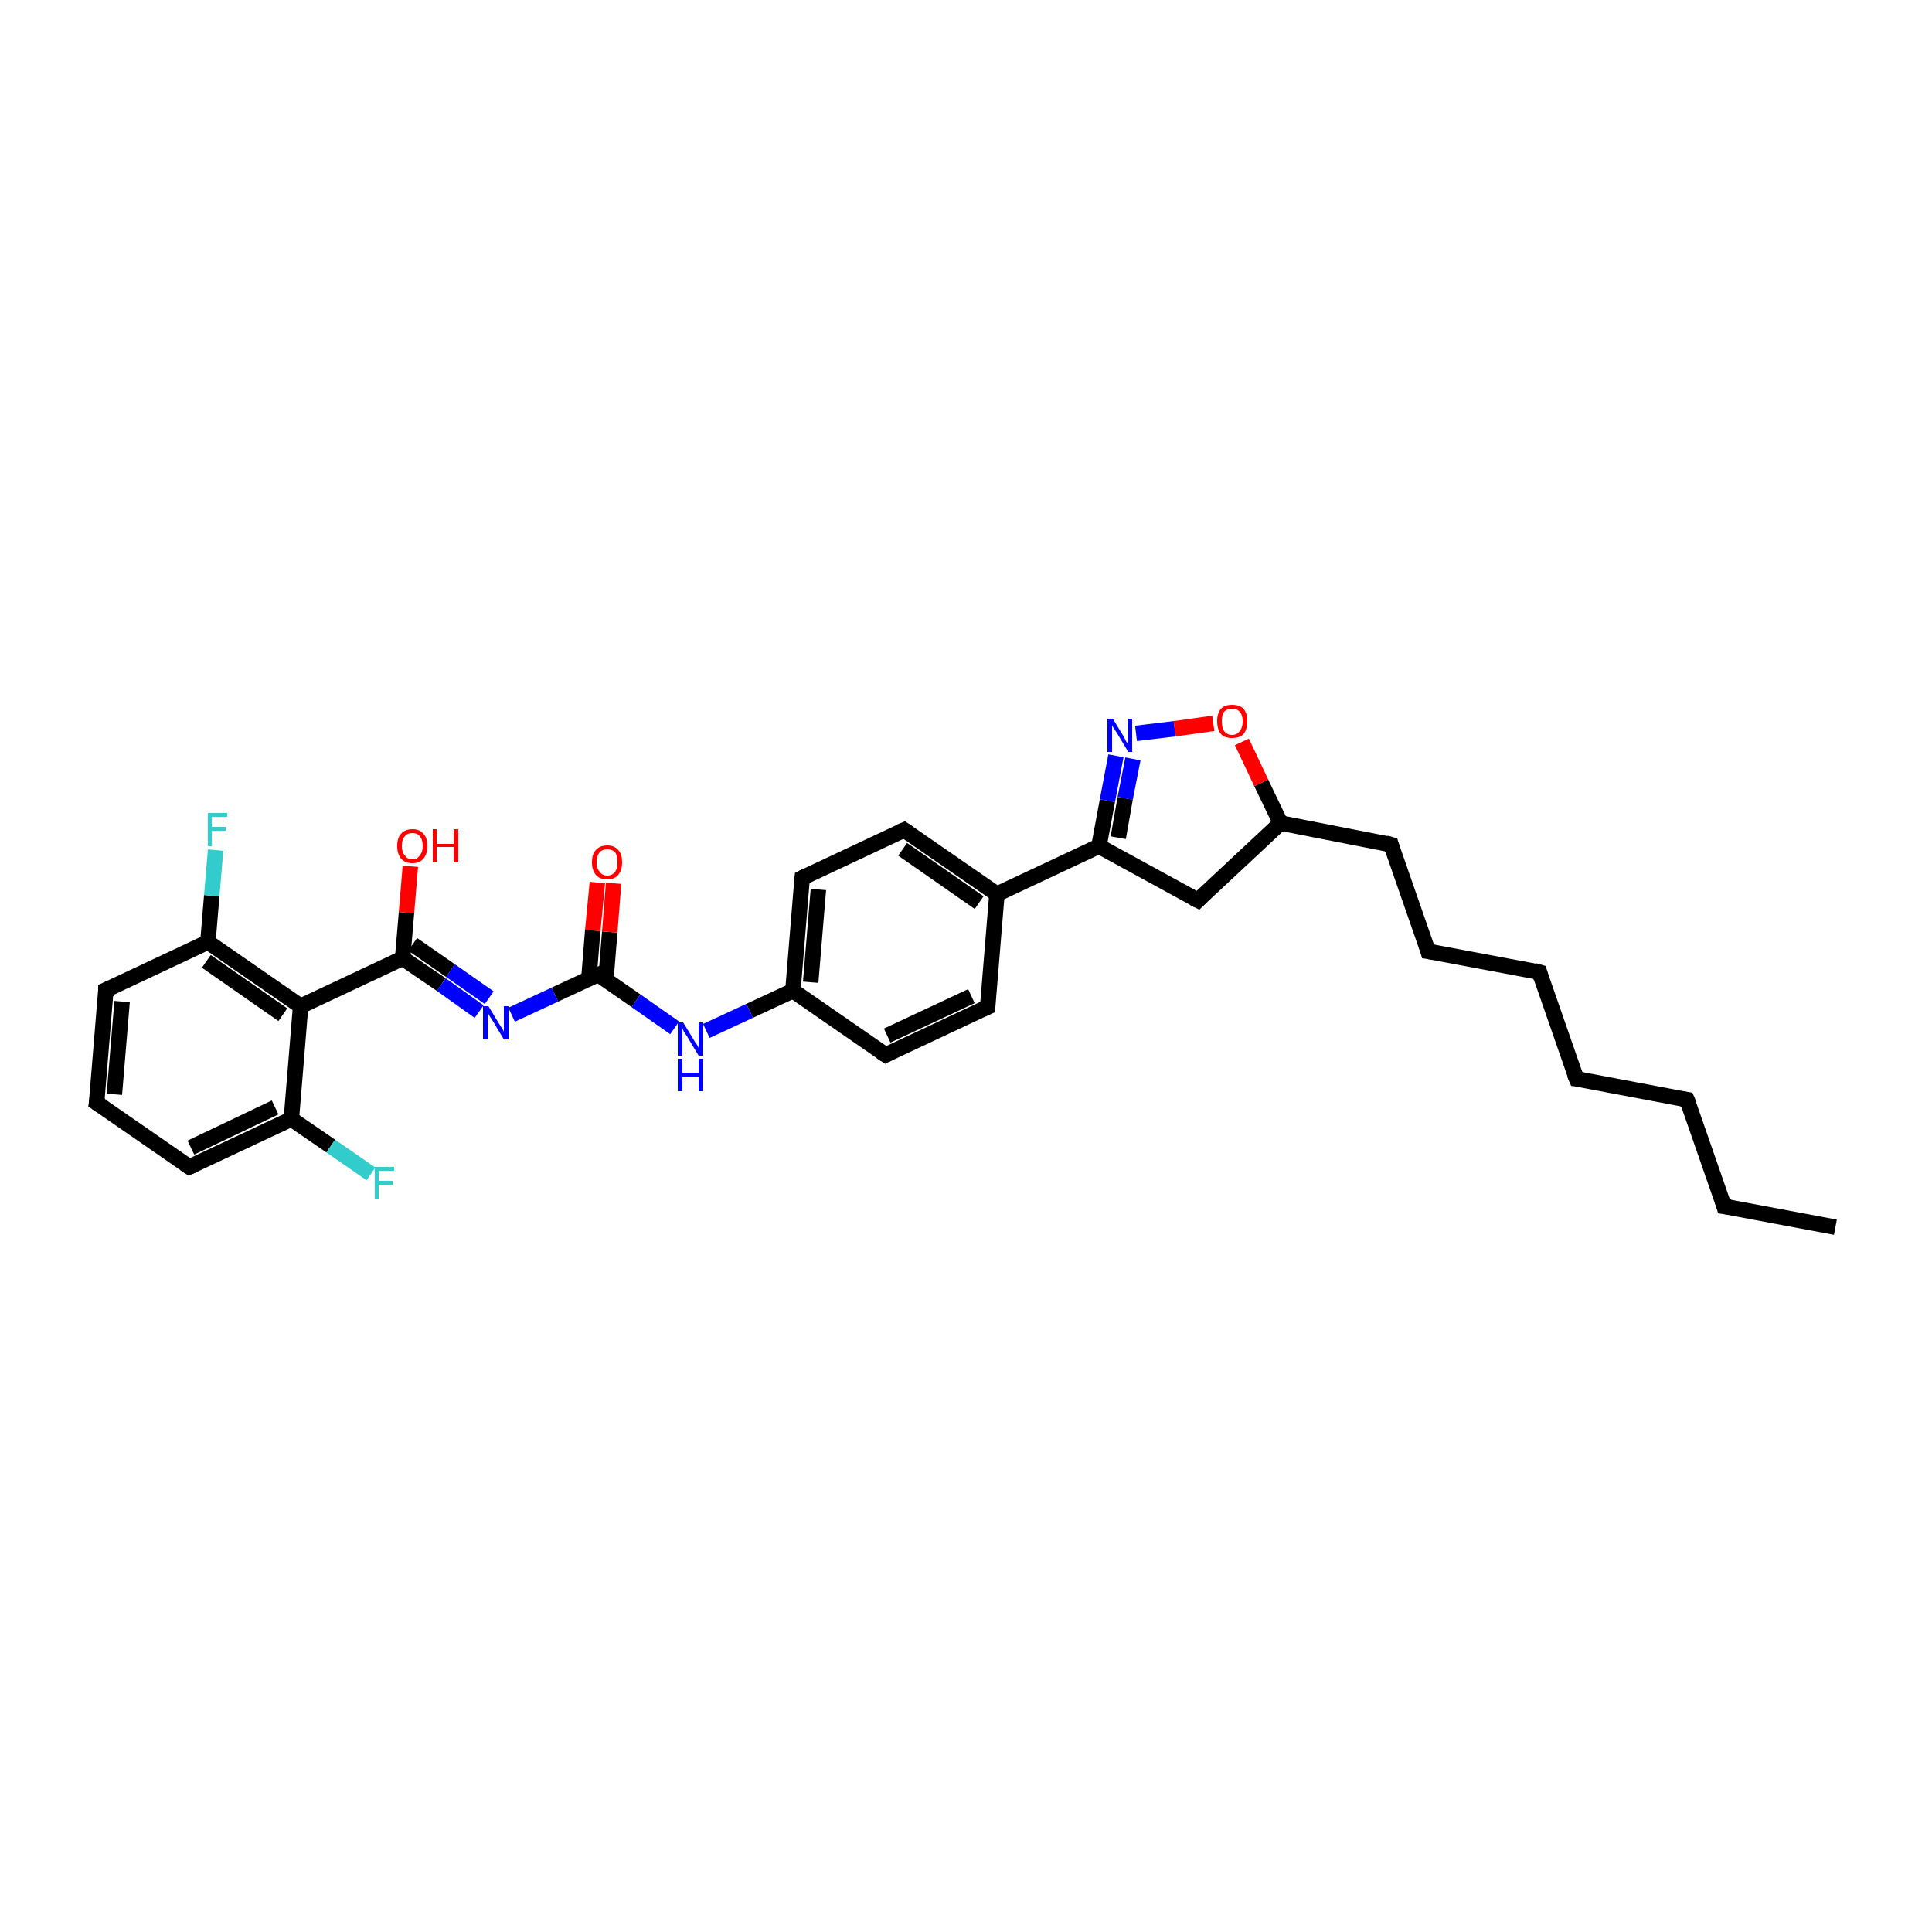 <?xml version='1.0' encoding='iso-8859-1'?>
<svg version='1.1' baseProfile='full'
              xmlns='http://www.w3.org/2000/svg'
                      xmlns:rdkit='http://www.rdkit.org/xml'
                      xmlns:xlink='http://www.w3.org/1999/xlink'
                  xml:space='preserve'
width='250px' height='250px' viewBox='0 0 250 250'>
<!-- END OF HEADER -->
<rect style='opacity:1.0;fill:#FFFFFF;stroke:none' width='250.0' height='250.0' x='0.0' y='0.0'> </rect>
<path class='bond-0 atom-0 atom-1' d='M 237.5,158.8 L 223.1,156.1' style='fill:none;fill-rule:evenodd;stroke:#000000;stroke-width:2.0px;stroke-linecap:butt;stroke-linejoin:miter;stroke-opacity:1' />
<path class='bond-1 atom-1 atom-2' d='M 223.1,156.1 L 218.3,142.3' style='fill:none;fill-rule:evenodd;stroke:#000000;stroke-width:2.0px;stroke-linecap:butt;stroke-linejoin:miter;stroke-opacity:1' />
<path class='bond-2 atom-2 atom-3' d='M 218.3,142.3 L 204.0,139.6' style='fill:none;fill-rule:evenodd;stroke:#000000;stroke-width:2.0px;stroke-linecap:butt;stroke-linejoin:miter;stroke-opacity:1' />
<path class='bond-3 atom-3 atom-4' d='M 204.0,139.6 L 199.2,125.8' style='fill:none;fill-rule:evenodd;stroke:#000000;stroke-width:2.0px;stroke-linecap:butt;stroke-linejoin:miter;stroke-opacity:1' />
<path class='bond-4 atom-4 atom-5' d='M 199.2,125.8 L 184.8,123.1' style='fill:none;fill-rule:evenodd;stroke:#000000;stroke-width:2.0px;stroke-linecap:butt;stroke-linejoin:miter;stroke-opacity:1' />
<path class='bond-5 atom-5 atom-7' d='M 184.8,123.1 L 180.0,109.3' style='fill:none;fill-rule:evenodd;stroke:#000000;stroke-width:2.0px;stroke-linecap:butt;stroke-linejoin:miter;stroke-opacity:1' />
<path class='bond-6 atom-6 atom-8' d='M 12.5,142.7 L 13.7,128.1' style='fill:none;fill-rule:evenodd;stroke:#000000;stroke-width:2.0px;stroke-linecap:butt;stroke-linejoin:miter;stroke-opacity:1' />
<path class='bond-6 atom-6 atom-8' d='M 14.8,141.6 L 15.8,129.6' style='fill:none;fill-rule:evenodd;stroke:#000000;stroke-width:2.0px;stroke-linecap:butt;stroke-linejoin:miter;stroke-opacity:1' />
<path class='bond-7 atom-6 atom-9' d='M 12.5,142.7 L 24.5,151.0' style='fill:none;fill-rule:evenodd;stroke:#000000;stroke-width:2.0px;stroke-linecap:butt;stroke-linejoin:miter;stroke-opacity:1' />
<path class='bond-8 atom-7 atom-17' d='M 180.0,109.3 L 165.7,106.5' style='fill:none;fill-rule:evenodd;stroke:#000000;stroke-width:2.0px;stroke-linecap:butt;stroke-linejoin:miter;stroke-opacity:1' />
<path class='bond-9 atom-8 atom-18' d='M 13.7,128.1 L 26.9,121.9' style='fill:none;fill-rule:evenodd;stroke:#000000;stroke-width:2.0px;stroke-linecap:butt;stroke-linejoin:miter;stroke-opacity:1' />
<path class='bond-10 atom-9 atom-19' d='M 24.5,151.0 L 37.7,144.8' style='fill:none;fill-rule:evenodd;stroke:#000000;stroke-width:2.0px;stroke-linecap:butt;stroke-linejoin:miter;stroke-opacity:1' />
<path class='bond-10 atom-9 atom-19' d='M 24.7,148.5 L 35.6,143.3' style='fill:none;fill-rule:evenodd;stroke:#000000;stroke-width:2.0px;stroke-linecap:butt;stroke-linejoin:miter;stroke-opacity:1' />
<path class='bond-11 atom-10 atom-12' d='M 127.8,130.3 L 114.6,136.5' style='fill:none;fill-rule:evenodd;stroke:#000000;stroke-width:2.0px;stroke-linecap:butt;stroke-linejoin:miter;stroke-opacity:1' />
<path class='bond-11 atom-10 atom-12' d='M 125.7,128.9 L 114.8,134.0' style='fill:none;fill-rule:evenodd;stroke:#000000;stroke-width:2.0px;stroke-linecap:butt;stroke-linejoin:miter;stroke-opacity:1' />
<path class='bond-12 atom-10 atom-15' d='M 127.8,130.3 L 129.0,115.7' style='fill:none;fill-rule:evenodd;stroke:#000000;stroke-width:2.0px;stroke-linecap:butt;stroke-linejoin:miter;stroke-opacity:1' />
<path class='bond-13 atom-11 atom-13' d='M 117.0,107.4 L 103.8,113.6' style='fill:none;fill-rule:evenodd;stroke:#000000;stroke-width:2.0px;stroke-linecap:butt;stroke-linejoin:miter;stroke-opacity:1' />
<path class='bond-14 atom-11 atom-15' d='M 117.0,107.4 L 129.0,115.7' style='fill:none;fill-rule:evenodd;stroke:#000000;stroke-width:2.0px;stroke-linecap:butt;stroke-linejoin:miter;stroke-opacity:1' />
<path class='bond-14 atom-11 atom-15' d='M 116.8,109.9 L 126.7,116.8' style='fill:none;fill-rule:evenodd;stroke:#000000;stroke-width:2.0px;stroke-linecap:butt;stroke-linejoin:miter;stroke-opacity:1' />
<path class='bond-15 atom-12 atom-16' d='M 114.6,136.5 L 102.6,128.2' style='fill:none;fill-rule:evenodd;stroke:#000000;stroke-width:2.0px;stroke-linecap:butt;stroke-linejoin:miter;stroke-opacity:1' />
<path class='bond-16 atom-13 atom-16' d='M 103.8,113.6 L 102.6,128.2' style='fill:none;fill-rule:evenodd;stroke:#000000;stroke-width:2.0px;stroke-linecap:butt;stroke-linejoin:miter;stroke-opacity:1' />
<path class='bond-16 atom-13 atom-16' d='M 105.9,115.1 L 104.9,127.1' style='fill:none;fill-rule:evenodd;stroke:#000000;stroke-width:2.0px;stroke-linecap:butt;stroke-linejoin:miter;stroke-opacity:1' />
<path class='bond-17 atom-14 atom-17' d='M 155.0,116.5 L 165.7,106.5' style='fill:none;fill-rule:evenodd;stroke:#000000;stroke-width:2.0px;stroke-linecap:butt;stroke-linejoin:miter;stroke-opacity:1' />
<path class='bond-18 atom-14 atom-20' d='M 155.0,116.5 L 142.2,109.5' style='fill:none;fill-rule:evenodd;stroke:#000000;stroke-width:2.0px;stroke-linecap:butt;stroke-linejoin:miter;stroke-opacity:1' />
<path class='bond-19 atom-15 atom-20' d='M 129.0,115.7 L 142.2,109.5' style='fill:none;fill-rule:evenodd;stroke:#000000;stroke-width:2.0px;stroke-linecap:butt;stroke-linejoin:miter;stroke-opacity:1' />
<path class='bond-20 atom-16 atom-26' d='M 102.6,128.2 L 97.0,130.8' style='fill:none;fill-rule:evenodd;stroke:#000000;stroke-width:2.0px;stroke-linecap:butt;stroke-linejoin:miter;stroke-opacity:1' />
<path class='bond-20 atom-16 atom-26' d='M 97.0,130.8 L 91.4,133.4' style='fill:none;fill-rule:evenodd;stroke:#0000FF;stroke-width:2.0px;stroke-linecap:butt;stroke-linejoin:miter;stroke-opacity:1' />
<path class='bond-21 atom-17 atom-31' d='M 165.7,106.5 L 163.2,101.3' style='fill:none;fill-rule:evenodd;stroke:#000000;stroke-width:2.0px;stroke-linecap:butt;stroke-linejoin:miter;stroke-opacity:1' />
<path class='bond-21 atom-17 atom-31' d='M 163.2,101.3 L 160.7,96.0' style='fill:none;fill-rule:evenodd;stroke:#FF0000;stroke-width:2.0px;stroke-linecap:butt;stroke-linejoin:miter;stroke-opacity:1' />
<path class='bond-22 atom-18 atom-21' d='M 26.9,121.9 L 38.9,130.2' style='fill:none;fill-rule:evenodd;stroke:#000000;stroke-width:2.0px;stroke-linecap:butt;stroke-linejoin:miter;stroke-opacity:1' />
<path class='bond-22 atom-18 atom-21' d='M 26.7,124.4 L 36.6,131.3' style='fill:none;fill-rule:evenodd;stroke:#000000;stroke-width:2.0px;stroke-linecap:butt;stroke-linejoin:miter;stroke-opacity:1' />
<path class='bond-23 atom-18 atom-24' d='M 26.9,121.9 L 27.4,115.9' style='fill:none;fill-rule:evenodd;stroke:#000000;stroke-width:2.0px;stroke-linecap:butt;stroke-linejoin:miter;stroke-opacity:1' />
<path class='bond-23 atom-18 atom-24' d='M 27.4,115.9 L 27.9,110.0' style='fill:none;fill-rule:evenodd;stroke:#33CCCC;stroke-width:2.0px;stroke-linecap:butt;stroke-linejoin:miter;stroke-opacity:1' />
<path class='bond-24 atom-19 atom-21' d='M 37.7,144.8 L 38.9,130.2' style='fill:none;fill-rule:evenodd;stroke:#000000;stroke-width:2.0px;stroke-linecap:butt;stroke-linejoin:miter;stroke-opacity:1' />
<path class='bond-25 atom-19 atom-25' d='M 37.7,144.8 L 42.8,148.3' style='fill:none;fill-rule:evenodd;stroke:#000000;stroke-width:2.0px;stroke-linecap:butt;stroke-linejoin:miter;stroke-opacity:1' />
<path class='bond-25 atom-19 atom-25' d='M 42.8,148.3 L 48.0,151.9' style='fill:none;fill-rule:evenodd;stroke:#33CCCC;stroke-width:2.0px;stroke-linecap:butt;stroke-linejoin:miter;stroke-opacity:1' />
<path class='bond-26 atom-20 atom-28' d='M 142.2,109.5 L 143.3,103.6' style='fill:none;fill-rule:evenodd;stroke:#000000;stroke-width:2.0px;stroke-linecap:butt;stroke-linejoin:miter;stroke-opacity:1' />
<path class='bond-26 atom-20 atom-28' d='M 143.3,103.6 L 144.4,97.8' style='fill:none;fill-rule:evenodd;stroke:#0000FF;stroke-width:2.0px;stroke-linecap:butt;stroke-linejoin:miter;stroke-opacity:1' />
<path class='bond-26 atom-20 atom-28' d='M 144.7,108.4 L 145.6,103.3' style='fill:none;fill-rule:evenodd;stroke:#000000;stroke-width:2.0px;stroke-linecap:butt;stroke-linejoin:miter;stroke-opacity:1' />
<path class='bond-26 atom-20 atom-28' d='M 145.6,103.3 L 146.6,98.2' style='fill:none;fill-rule:evenodd;stroke:#0000FF;stroke-width:2.0px;stroke-linecap:butt;stroke-linejoin:miter;stroke-opacity:1' />
<path class='bond-27 atom-21 atom-22' d='M 38.9,130.2 L 52.1,124.0' style='fill:none;fill-rule:evenodd;stroke:#000000;stroke-width:2.0px;stroke-linecap:butt;stroke-linejoin:miter;stroke-opacity:1' />
<path class='bond-28 atom-22 atom-27' d='M 52.1,124.0 L 57.1,127.4' style='fill:none;fill-rule:evenodd;stroke:#000000;stroke-width:2.0px;stroke-linecap:butt;stroke-linejoin:miter;stroke-opacity:1' />
<path class='bond-28 atom-22 atom-27' d='M 57.1,127.4 L 62.0,130.9' style='fill:none;fill-rule:evenodd;stroke:#0000FF;stroke-width:2.0px;stroke-linecap:butt;stroke-linejoin:miter;stroke-opacity:1' />
<path class='bond-28 atom-22 atom-27' d='M 53.4,122.2 L 58.3,125.6' style='fill:none;fill-rule:evenodd;stroke:#000000;stroke-width:2.0px;stroke-linecap:butt;stroke-linejoin:miter;stroke-opacity:1' />
<path class='bond-28 atom-22 atom-27' d='M 58.3,125.6 L 63.3,129.1' style='fill:none;fill-rule:evenodd;stroke:#0000FF;stroke-width:2.0px;stroke-linecap:butt;stroke-linejoin:miter;stroke-opacity:1' />
<path class='bond-29 atom-22 atom-29' d='M 52.1,124.0 L 52.6,118.1' style='fill:none;fill-rule:evenodd;stroke:#000000;stroke-width:2.0px;stroke-linecap:butt;stroke-linejoin:miter;stroke-opacity:1' />
<path class='bond-29 atom-22 atom-29' d='M 52.6,118.1 L 53.1,112.1' style='fill:none;fill-rule:evenodd;stroke:#FF0000;stroke-width:2.0px;stroke-linecap:butt;stroke-linejoin:miter;stroke-opacity:1' />
<path class='bond-30 atom-23 atom-26' d='M 77.4,126.1 L 82.3,129.5' style='fill:none;fill-rule:evenodd;stroke:#000000;stroke-width:2.0px;stroke-linecap:butt;stroke-linejoin:miter;stroke-opacity:1' />
<path class='bond-30 atom-23 atom-26' d='M 82.3,129.5 L 87.3,133.0' style='fill:none;fill-rule:evenodd;stroke:#0000FF;stroke-width:2.0px;stroke-linecap:butt;stroke-linejoin:miter;stroke-opacity:1' />
<path class='bond-31 atom-23 atom-27' d='M 77.4,126.1 L 71.8,128.7' style='fill:none;fill-rule:evenodd;stroke:#000000;stroke-width:2.0px;stroke-linecap:butt;stroke-linejoin:miter;stroke-opacity:1' />
<path class='bond-31 atom-23 atom-27' d='M 71.8,128.7 L 66.2,131.3' style='fill:none;fill-rule:evenodd;stroke:#0000FF;stroke-width:2.0px;stroke-linecap:butt;stroke-linejoin:miter;stroke-opacity:1' />
<path class='bond-32 atom-23 atom-30' d='M 78.4,126.8 L 78.9,120.6' style='fill:none;fill-rule:evenodd;stroke:#000000;stroke-width:2.0px;stroke-linecap:butt;stroke-linejoin:miter;stroke-opacity:1' />
<path class='bond-32 atom-23 atom-30' d='M 78.9,120.6 L 79.4,114.3' style='fill:none;fill-rule:evenodd;stroke:#FF0000;stroke-width:2.0px;stroke-linecap:butt;stroke-linejoin:miter;stroke-opacity:1' />
<path class='bond-32 atom-23 atom-30' d='M 76.2,126.6 L 76.7,120.4' style='fill:none;fill-rule:evenodd;stroke:#000000;stroke-width:2.0px;stroke-linecap:butt;stroke-linejoin:miter;stroke-opacity:1' />
<path class='bond-32 atom-23 atom-30' d='M 76.7,120.4 L 77.3,114.2' style='fill:none;fill-rule:evenodd;stroke:#FF0000;stroke-width:2.0px;stroke-linecap:butt;stroke-linejoin:miter;stroke-opacity:1' />
<path class='bond-33 atom-28 atom-31' d='M 147.0,94.9 L 152.0,94.3' style='fill:none;fill-rule:evenodd;stroke:#0000FF;stroke-width:2.0px;stroke-linecap:butt;stroke-linejoin:miter;stroke-opacity:1' />
<path class='bond-33 atom-28 atom-31' d='M 152.0,94.3 L 157.0,93.6' style='fill:none;fill-rule:evenodd;stroke:#FF0000;stroke-width:2.0px;stroke-linecap:butt;stroke-linejoin:miter;stroke-opacity:1' />
<path d='M 223.9,156.2 L 223.1,156.1 L 222.9,155.4' style='fill:none;stroke:#000000;stroke-width:2.0px;stroke-linecap:butt;stroke-linejoin:miter;stroke-opacity:1;' />
<path d='M 218.6,143.0 L 218.3,142.3 L 217.6,142.2' style='fill:none;stroke:#000000;stroke-width:2.0px;stroke-linecap:butt;stroke-linejoin:miter;stroke-opacity:1;' />
<path d='M 204.7,139.7 L 204.0,139.6 L 203.7,138.9' style='fill:none;stroke:#000000;stroke-width:2.0px;stroke-linecap:butt;stroke-linejoin:miter;stroke-opacity:1;' />
<path d='M 199.4,126.5 L 199.2,125.8 L 198.5,125.6' style='fill:none;stroke:#000000;stroke-width:2.0px;stroke-linecap:butt;stroke-linejoin:miter;stroke-opacity:1;' />
<path d='M 185.5,123.2 L 184.8,123.1 L 184.6,122.4' style='fill:none;stroke:#000000;stroke-width:2.0px;stroke-linecap:butt;stroke-linejoin:miter;stroke-opacity:1;' />
<path d='M 12.6,142.0 L 12.5,142.7 L 13.1,143.1' style='fill:none;stroke:#000000;stroke-width:2.0px;stroke-linecap:butt;stroke-linejoin:miter;stroke-opacity:1;' />
<path d='M 180.2,110.0 L 180.0,109.3 L 179.3,109.1' style='fill:none;stroke:#000000;stroke-width:2.0px;stroke-linecap:butt;stroke-linejoin:miter;stroke-opacity:1;' />
<path d='M 13.7,128.9 L 13.7,128.1 L 14.4,127.8' style='fill:none;stroke:#000000;stroke-width:2.0px;stroke-linecap:butt;stroke-linejoin:miter;stroke-opacity:1;' />
<path d='M 23.9,150.6 L 24.5,151.0 L 25.2,150.7' style='fill:none;stroke:#000000;stroke-width:2.0px;stroke-linecap:butt;stroke-linejoin:miter;stroke-opacity:1;' />
<path d='M 127.1,130.6 L 127.8,130.3 L 127.8,129.6' style='fill:none;stroke:#000000;stroke-width:2.0px;stroke-linecap:butt;stroke-linejoin:miter;stroke-opacity:1;' />
<path d='M 116.3,107.7 L 117.0,107.4 L 117.6,107.8' style='fill:none;stroke:#000000;stroke-width:2.0px;stroke-linecap:butt;stroke-linejoin:miter;stroke-opacity:1;' />
<path d='M 115.2,136.2 L 114.6,136.5 L 114.0,136.1' style='fill:none;stroke:#000000;stroke-width:2.0px;stroke-linecap:butt;stroke-linejoin:miter;stroke-opacity:1;' />
<path d='M 104.4,113.3 L 103.8,113.6 L 103.7,114.4' style='fill:none;stroke:#000000;stroke-width:2.0px;stroke-linecap:butt;stroke-linejoin:miter;stroke-opacity:1;' />
<path d='M 155.5,116.0 L 155.0,116.5 L 154.4,116.2' style='fill:none;stroke:#000000;stroke-width:2.0px;stroke-linecap:butt;stroke-linejoin:miter;stroke-opacity:1;' />
<path d='M 77.6,126.3 L 77.4,126.1 L 77.1,126.2' style='fill:none;stroke:#000000;stroke-width:2.0px;stroke-linecap:butt;stroke-linejoin:miter;stroke-opacity:1;' />
<path class='atom-24' d='M 26.9 105.2
L 29.4 105.2
L 29.4 105.7
L 27.4 105.7
L 27.4 107.0
L 29.2 107.0
L 29.2 107.5
L 27.4 107.5
L 27.4 109.5
L 26.9 109.5
L 26.9 105.2
' fill='#33CCCC'/>
<path class='atom-25' d='M 48.5 151.0
L 51.0 151.0
L 51.0 151.5
L 49.0 151.5
L 49.0 152.8
L 50.8 152.8
L 50.8 153.3
L 49.0 153.3
L 49.0 155.2
L 48.5 155.2
L 48.5 151.0
' fill='#33CCCC'/>
<path class='atom-26' d='M 88.4 132.3
L 89.8 134.6
Q 89.9 134.8, 90.2 135.2
Q 90.4 135.6, 90.4 135.6
L 90.4 132.3
L 91.0 132.3
L 91.0 136.6
L 90.4 136.6
L 88.9 134.1
Q 88.7 133.8, 88.5 133.5
Q 88.3 133.1, 88.3 133.0
L 88.3 136.6
L 87.7 136.6
L 87.7 132.3
L 88.4 132.3
' fill='#0000FF'/>
<path class='atom-26' d='M 87.7 137.0
L 88.3 137.0
L 88.3 138.8
L 90.4 138.8
L 90.4 137.0
L 91.0 137.0
L 91.0 141.2
L 90.4 141.2
L 90.4 139.3
L 88.3 139.3
L 88.3 141.2
L 87.7 141.2
L 87.7 137.0
' fill='#0000FF'/>
<path class='atom-27' d='M 63.2 130.2
L 64.6 132.5
Q 64.7 132.7, 65.0 133.1
Q 65.2 133.5, 65.2 133.5
L 65.2 130.2
L 65.8 130.2
L 65.8 134.5
L 65.2 134.5
L 63.7 132.0
Q 63.5 131.7, 63.3 131.4
Q 63.1 131.0, 63.1 130.9
L 63.1 134.5
L 62.5 134.5
L 62.5 130.2
L 63.2 130.2
' fill='#0000FF'/>
<path class='atom-28' d='M 144.0 93.0
L 145.4 95.3
Q 145.5 95.5, 145.7 95.9
Q 146.0 96.3, 146.0 96.3
L 146.0 93.0
L 146.5 93.0
L 146.5 97.3
L 146.0 97.3
L 144.5 94.8
Q 144.3 94.5, 144.1 94.2
Q 143.9 93.9, 143.9 93.8
L 143.9 97.3
L 143.3 97.3
L 143.3 93.0
L 144.0 93.0
' fill='#0000FF'/>
<path class='atom-29' d='M 51.4 109.5
Q 51.4 108.4, 51.9 107.9
Q 52.4 107.3, 53.4 107.3
Q 54.3 107.3, 54.8 107.9
Q 55.3 108.4, 55.3 109.5
Q 55.3 110.5, 54.8 111.1
Q 54.3 111.7, 53.4 111.7
Q 52.4 111.7, 51.9 111.1
Q 51.4 110.5, 51.4 109.5
M 53.4 111.2
Q 54.0 111.2, 54.3 110.7
Q 54.7 110.3, 54.7 109.5
Q 54.7 108.6, 54.3 108.2
Q 54.0 107.8, 53.4 107.8
Q 52.7 107.8, 52.4 108.2
Q 52.0 108.6, 52.0 109.5
Q 52.0 110.3, 52.4 110.7
Q 52.7 111.2, 53.4 111.2
' fill='#FF0000'/>
<path class='atom-29' d='M 56.0 107.3
L 56.5 107.3
L 56.5 109.2
L 58.7 109.2
L 58.7 107.3
L 59.3 107.3
L 59.3 111.6
L 58.7 111.6
L 58.7 109.6
L 56.5 109.6
L 56.5 111.6
L 56.0 111.6
L 56.0 107.3
' fill='#FF0000'/>
<path class='atom-30' d='M 76.6 111.6
Q 76.6 110.5, 77.1 110.0
Q 77.6 109.4, 78.6 109.4
Q 79.5 109.4, 80.0 110.0
Q 80.5 110.5, 80.5 111.6
Q 80.5 112.6, 80.0 113.2
Q 79.5 113.8, 78.6 113.8
Q 77.6 113.8, 77.1 113.2
Q 76.6 112.6, 76.6 111.6
M 78.6 113.3
Q 79.2 113.3, 79.6 112.8
Q 79.9 112.4, 79.9 111.6
Q 79.9 110.7, 79.6 110.3
Q 79.2 109.9, 78.6 109.9
Q 77.9 109.9, 77.6 110.3
Q 77.2 110.7, 77.2 111.6
Q 77.2 112.4, 77.6 112.8
Q 77.9 113.3, 78.6 113.3
' fill='#FF0000'/>
<path class='atom-31' d='M 157.5 93.3
Q 157.5 92.3, 158.0 91.7
Q 158.5 91.2, 159.4 91.2
Q 160.4 91.2, 160.9 91.7
Q 161.4 92.3, 161.4 93.3
Q 161.4 94.4, 160.9 95.0
Q 160.4 95.5, 159.4 95.5
Q 158.5 95.5, 158.0 95.0
Q 157.5 94.4, 157.5 93.3
M 159.4 95.1
Q 160.1 95.1, 160.4 94.6
Q 160.8 94.2, 160.8 93.3
Q 160.8 92.5, 160.4 92.1
Q 160.1 91.7, 159.4 91.7
Q 158.8 91.7, 158.4 92.1
Q 158.1 92.5, 158.1 93.3
Q 158.1 94.2, 158.4 94.6
Q 158.8 95.1, 159.4 95.1
' fill='#FF0000'/>
</svg>
